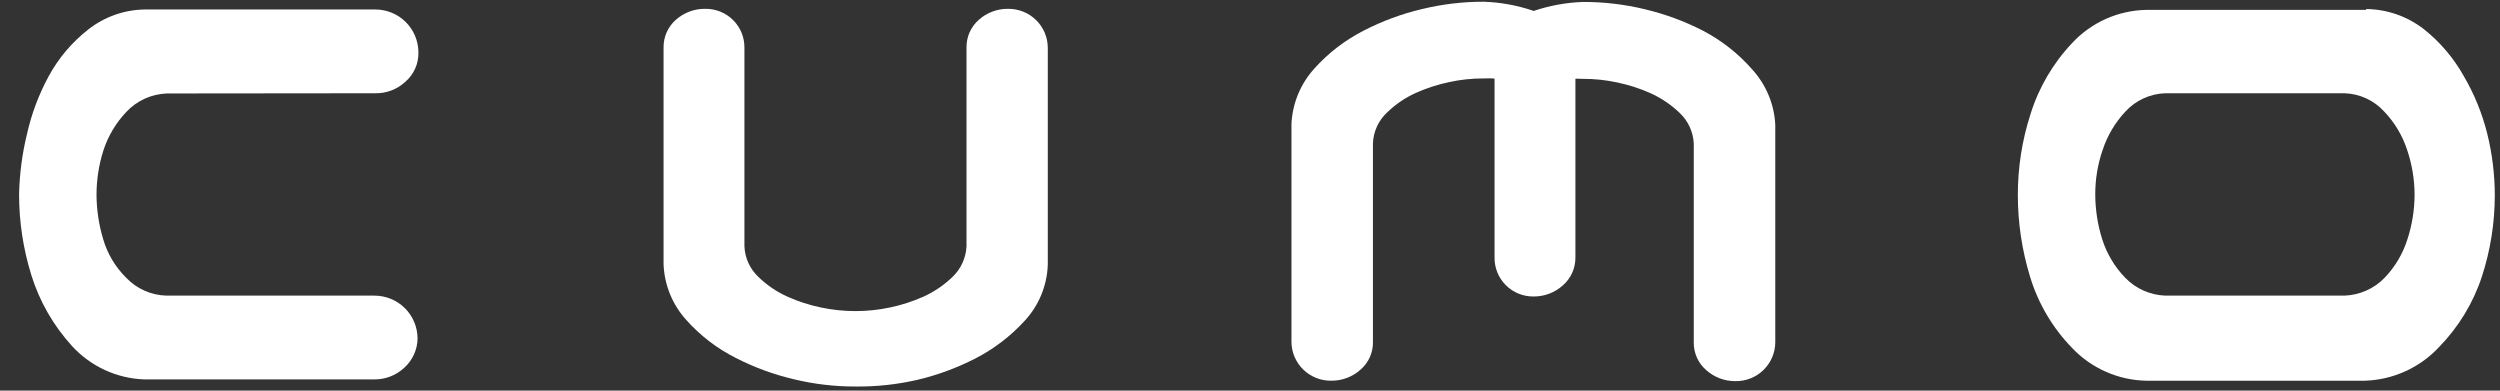 <svg width="96" height="15" viewBox="0 0 96 15" fill="none" xmlns="http://www.w3.org/2000/svg">
<rect x="0" y="0" width="96" height="15" fill="#333333" stroke="none"/>
<path d="M6.397 3.589C5.811 3.613 5.258 3.865 4.857 4.291C4.454 4.714 4.151 5.221 3.971 5.776C3.796 6.325 3.707 6.898 3.706 7.475C3.709 8.054 3.795 8.629 3.962 9.183C4.125 9.745 4.43 10.256 4.848 10.668C5.048 10.878 5.288 11.047 5.554 11.164C5.82 11.282 6.106 11.345 6.397 11.352H14.378C14.817 11.352 15.239 11.526 15.549 11.835C15.86 12.145 16.034 12.565 16.034 13.002C16.031 13.214 15.983 13.423 15.895 13.616C15.807 13.809 15.679 13.982 15.521 14.124C15.207 14.417 14.791 14.576 14.362 14.569H5.544C5.017 14.551 4.5 14.428 4.022 14.207C3.544 13.986 3.116 13.671 2.762 13.283C2.05 12.502 1.519 11.576 1.205 10.569C0.891 9.562 0.732 8.513 0.733 7.458C0.75 6.674 0.853 5.894 1.04 5.132C1.213 4.364 1.492 3.622 1.868 2.93C2.246 2.232 2.765 1.62 3.391 1.131C4.014 0.641 4.783 0.371 5.577 0.364H14.411C14.851 0.364 15.272 0.538 15.582 0.847C15.893 1.157 16.067 1.576 16.067 2.014C16.072 2.226 16.03 2.436 15.944 2.63C15.858 2.824 15.731 2.997 15.57 3.136C15.253 3.433 14.83 3.593 14.395 3.581L6.397 3.589Z" fill="white"/>
<path d="M32.85 14.842C32.049 14.844 31.252 14.75 30.474 14.561C29.698 14.378 28.947 14.101 28.238 13.736C27.527 13.376 26.889 12.886 26.359 12.293C25.822 11.703 25.511 10.943 25.481 10.148V1.832C25.477 1.63 25.517 1.429 25.599 1.244C25.68 1.059 25.801 0.894 25.953 0.76C26.262 0.484 26.664 0.334 27.079 0.339C27.277 0.336 27.474 0.372 27.658 0.446C27.841 0.52 28.009 0.629 28.149 0.769C28.29 0.908 28.401 1.074 28.476 1.256C28.551 1.439 28.588 1.635 28.586 1.832V9.455C28.603 9.907 28.799 10.335 29.132 10.643C29.455 10.955 29.831 11.21 30.242 11.393C30.651 11.576 31.078 11.715 31.517 11.806C32.396 11.993 33.304 11.993 34.183 11.806C34.621 11.713 35.049 11.575 35.458 11.393C35.868 11.207 36.243 10.954 36.567 10.643C36.898 10.332 37.093 9.906 37.114 9.455V1.832C37.11 1.63 37.15 1.429 37.231 1.244C37.313 1.059 37.434 0.894 37.586 0.76C37.895 0.484 38.297 0.334 38.712 0.339C38.91 0.337 39.108 0.374 39.292 0.448C39.476 0.522 39.644 0.631 39.785 0.77C39.927 0.909 40.039 1.074 40.117 1.256C40.194 1.439 40.234 1.634 40.235 1.832V10.172C40.206 10.97 39.892 11.731 39.349 12.317C38.811 12.906 38.172 13.395 37.462 13.761C36.753 14.126 36.002 14.403 35.226 14.586C34.447 14.765 33.649 14.851 32.85 14.842Z" fill="white"/>
<path d="M58.89 0.421C59.501 0.214 60.14 0.098 60.786 0.075C61.586 0.073 62.384 0.167 63.162 0.355C63.938 0.539 64.689 0.816 65.397 1.18C66.11 1.553 66.747 2.054 67.277 2.657C67.817 3.246 68.134 4.005 68.171 4.802V13.142C68.17 13.341 68.129 13.537 68.052 13.72C67.974 13.903 67.86 14.068 67.718 14.207C67.576 14.346 67.407 14.456 67.222 14.529C67.037 14.602 66.839 14.639 66.639 14.635C66.227 14.639 65.829 14.489 65.522 14.215C65.367 14.082 65.244 13.917 65.161 13.732C65.078 13.546 65.037 13.345 65.041 13.142V5.52C65.021 5.068 64.825 4.642 64.495 4.332C64.17 4.021 63.795 3.767 63.385 3.581C62.977 3.398 62.549 3.26 62.11 3.168C61.673 3.073 61.225 3.026 60.777 3.028C60.15 2.985 59.526 3.144 58.997 3.482H58.757C58.232 3.14 57.611 2.975 56.985 3.012C56.537 3.009 56.09 3.056 55.652 3.152C55.214 3.243 54.786 3.381 54.377 3.564C53.966 3.748 53.591 4.002 53.268 4.315C52.935 4.623 52.738 5.051 52.721 5.503V13.126C52.725 13.329 52.685 13.53 52.602 13.715C52.519 13.901 52.395 14.066 52.241 14.198C51.934 14.472 51.535 14.622 51.123 14.619C50.924 14.622 50.726 14.586 50.541 14.512C50.356 14.439 50.187 14.33 50.045 14.191C49.902 14.052 49.789 13.886 49.711 13.703C49.633 13.521 49.593 13.324 49.592 13.126V4.761C49.629 3.964 49.945 3.205 50.486 2.616C51.021 2.023 51.661 1.534 52.373 1.172C53.082 0.807 53.833 0.53 54.609 0.347C55.387 0.159 56.185 0.064 56.985 0.067C57.628 0.089 58.264 0.205 58.873 0.413" fill="white"/>
<path d="M90.857 0.347C91.658 0.354 92.435 0.624 93.068 1.114C93.691 1.606 94.211 2.214 94.599 2.905C95.008 3.6 95.315 4.35 95.51 5.132C95.702 5.907 95.799 6.702 95.8 7.5C95.8 8.561 95.632 9.616 95.303 10.626C94.966 11.645 94.4 12.573 93.647 13.34C92.913 14.122 91.898 14.582 90.824 14.619H82.403C81.872 14.607 81.348 14.49 80.862 14.274C80.376 14.059 79.937 13.75 79.572 13.365C78.823 12.596 78.269 11.66 77.957 10.634C77.645 9.618 77.486 8.562 77.485 7.5C77.482 6.438 77.647 5.383 77.974 4.373C78.293 3.353 78.843 2.419 79.58 1.642C79.942 1.255 80.379 0.943 80.864 0.726C81.348 0.51 81.872 0.392 82.403 0.38H90.857V0.347ZM90.029 11.352C90.612 11.331 91.164 11.086 91.569 10.667C91.973 10.247 92.273 9.738 92.447 9.182C92.627 8.628 92.719 8.049 92.72 7.467C92.717 6.889 92.622 6.315 92.438 5.767C92.258 5.212 91.956 4.705 91.552 4.282C91.359 4.069 91.124 3.898 90.862 3.777C90.601 3.657 90.317 3.59 90.029 3.581H83.149C82.859 3.59 82.575 3.657 82.312 3.777C82.049 3.898 81.812 4.069 81.617 4.282C81.219 4.707 80.919 5.214 80.739 5.767C80.551 6.314 80.456 6.888 80.458 7.467C80.46 8.048 80.549 8.627 80.723 9.182C80.899 9.739 81.202 10.247 81.609 10.667C82.014 11.086 82.566 11.331 83.149 11.352H90.029Z" fill="white"/>
<path d="M57.391 2.261V9.884C57.388 10.081 57.424 10.277 57.498 10.46C57.572 10.643 57.682 10.81 57.822 10.95C57.962 11.09 58.128 11.2 58.311 11.275C58.495 11.35 58.691 11.387 58.889 11.385C59.306 11.388 59.708 11.235 60.016 10.956C60.169 10.822 60.291 10.658 60.374 10.472C60.457 10.287 60.498 10.086 60.496 9.884V1.543" fill="white"/>
</svg>
